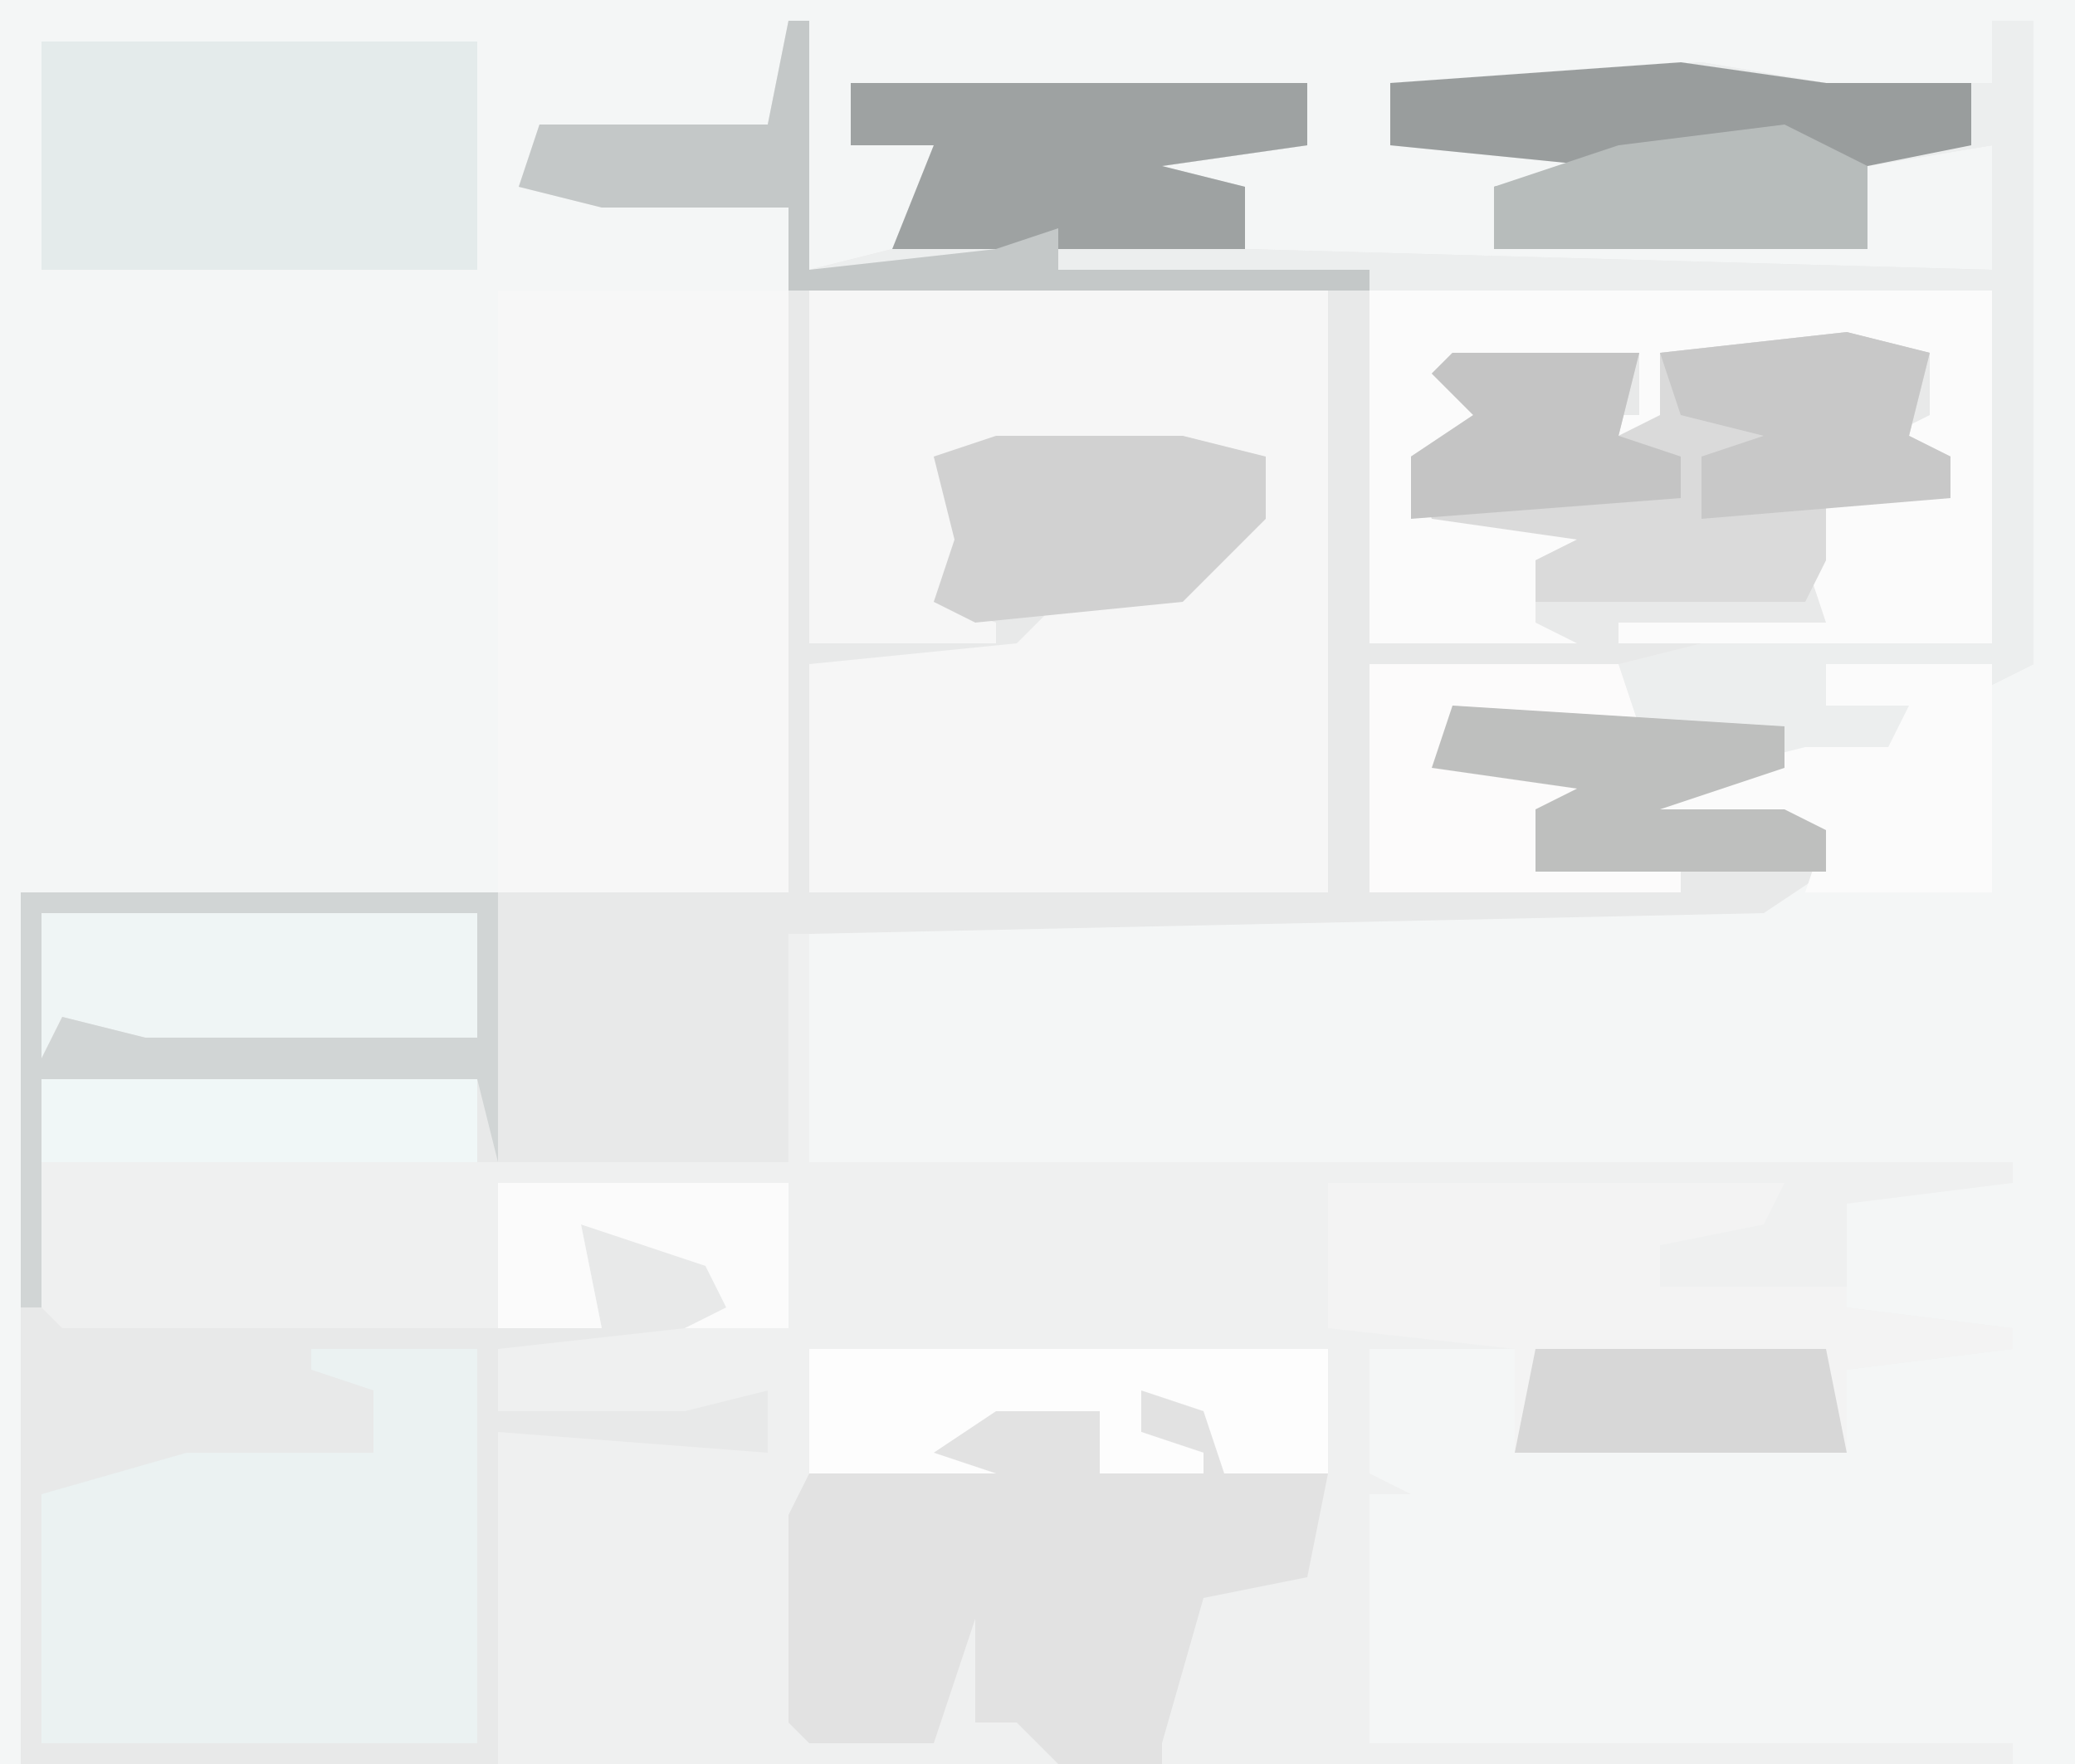 <?xml version="1.0" encoding="UTF-8"?>
<svg version="1.1" xmlns="http://www.w3.org/2000/svg" width="100" height="85">
<path d="M0,0 L100,0 L100,85 L0,85 Z " fill="#F4F6F6" transform="translate(0,0)"/>
<path d="M0,0 L1,0 L1,12 L5,11 L7,6 L3,6 L3,3 L25,3 L25,6 L18,7 L22,8 L22,11 L58,12 L58,6 L52,7 L52,11 L34,11 L34,8 L39,7 L29,6 L29,3 L44,2 L50,3 L58,3 L58,0 L60,0 L60,31 L58,32 L50,31 L50,33 L54,33 L53,36 L44,37 L42,38 L48,38 L50,39 L50,41 L47,43 L1,44 L0,55 L-15,55 L-15,51 L-36,51 L-35,62 L-15,63 L-15,56 L-14,56 L-14,63 L-10,62 L-10,58 L-3,60 L-3,62 L0,64 L-14,64 L-13,66 L-1,66 L-1,69 L-4,70 L-13,69 L-14,84 L-37,84 L-37,42 L0,42 L0,9 L-9,9 L-13,8 L-12,5 L-1,5 Z M10,10 Z " fill="#E8E9E9" transform="translate(38,1)"/>
<path d="M0,0 L1,0 L1,11 L59,11 L59,12 L51,13 L51,18 L59,19 L59,20 L51,21 L51,25 L35,25 L36,20 L28,20 L28,26 L30,27 L28,27 L28,39 L59,39 L59,40 L-14,40 L-14,24 L-1,25 L-1,22 L-5,23 L-14,23 L-14,20 L-5,19 L-3,18 L-4,16 L-10,14 L-9,19 L-35,19 L-36,18 L-36,7 L-15,7 L-15,11 L0,11 Z " fill="#EFF0F0" transform="translate(38,45)"/>
<path d="M0,0 L1,0 L1,12 L5,11 L7,6 L3,6 L3,3 L25,3 L25,6 L18,7 L22,8 L22,11 L58,12 L58,6 L52,7 L52,11 L34,11 L34,8 L39,7 L29,6 L29,3 L44,2 L50,3 L58,3 L58,0 L60,0 L60,31 L58,32 L50,31 L50,33 L54,33 L53,36 L44,37 L42,38 L48,38 L50,39 L50,41 L36,41 L36,38 L38,37 L31,36 L32,33 L41,34 L40,31 L44,30 L58,30 L58,13 L0,13 L0,9 L-9,9 L-13,8 L-12,5 L-1,5 Z M10,10 Z " fill="#ECEEEE" transform="translate(38,1)"/>
<path d="M0,0 L25,0 L25,29 L0,29 L0,18 L10,17 L12,15 L19,13 L18,11 L22,11 L22,8 L6,8 L7,10 L10,12 L7,13 L6,15 L9,16 L9,17 L0,17 Z " fill="#F6F6F6" transform="translate(39,14)"/>
<path d="M0,0 L14,0 L14,29 L0,29 L0,18 L0,16 Z " fill="#F7F7F7" transform="translate(24,14)"/>
<path d="M0,0 L8,0 L8,19 L-13,19 L-13,7 L-6,5 L3,5 L3,2 L0,1 Z " fill="#EBF2F2" transform="translate(15,65)"/>
<path d="M0,0 L3,0 L8,0 L9,3 L12,3 L10,2 L10,0 L14,1 L14,4 L19,4 L18,9 L13,10 L11,17 L11,18 L6,18 L4,16 L2,16 L2,11 L0,17 L-6,17 L-7,16 L-7,6 L-6,4 L0,3 Z " fill="#E2E2E2" transform="translate(45,67)"/>
<path d="M0,0 L30,0 L30,17 L12,17 L12,16 L22,16 L21,13 L19,11 L23,8 L23,10 L28,10 L28,8 L25,7 L27,6 L27,3 L14,3 L15,7 L12,8 L10,6 L13,6 L13,3 L4,4 L6,7 L2,8 L3,10 L12,11 L8,13 L8,16 L10,17 L0,17 Z " fill="#FBFBFB" transform="translate(66,14)"/>
<path d="M0,0 L22,0 L21,2 L16,3 L16,5 L25,5 L25,6 L33,7 L33,8 L25,9 L25,13 L9,13 L9,8 L0,7 Z " fill="#F3F3F3" transform="translate(64,57)"/>
<path d="M0,0 L21,0 L21,11 L0,11 Z " fill="#E4EBEB" transform="translate(2,2)"/>
<path d="M0,0 L4,1 L3,5 L5,6 L5,8 L-1,8 L-1,11 L-2,13 L-15,13 L-15,11 L-13,10 L-20,9 L-21,6 L-18,4 L-20,2 L-19,1 L-10,1 L-11,5 L-9,4 L-9,1 Z " fill="#DADADA" transform="translate(89,16)"/>
<path d="M0,0 L7,1 L14,1 L14,4 L9,5 L9,9 L-9,9 L-9,6 L-4,5 L-14,4 L-14,1 Z " fill="#999D9D" transform="translate(81,3)"/>
<path d="M0,0 L22,0 L22,3 L15,4 L19,5 L19,8 L2,8 L4,3 L0,3 Z " fill="#9EA2A2" transform="translate(41,4)"/>
<path d="M0,0 L21,0 L21,6 L5,6 L1,5 L0,7 Z " fill="#EFF5F5" transform="translate(2,44)"/>
<path d="M0,0 L25,0 L25,6 L20,6 L19,3 L16,2 L16,4 L19,5 L19,6 L14,6 L14,3 L9,3 L6,5 L9,6 L0,6 Z " fill="#FDFDFD" transform="translate(39,65)"/>
<path d="M0,0 L8,0 L8,11 L-1,11 L0,8 L-8,8 L-9,6 L-1,4 L3,4 L4,2 L0,2 Z " fill="#FBFBFB" transform="translate(88,32)"/>
<path d="M0,0 L12,0 L13,3 L4,2 L4,4 L11,5 L10,7 L8,7 L8,10 L15,10 L15,11 L0,11 Z " fill="#FCFBFB" transform="translate(66,32)"/>
<path d="M0,0 L23,0 L23,13 L22,9 L1,9 L1,20 L0,20 Z M1,1 L1,8 L2,6 L6,7 L22,7 L22,1 Z " fill="#D1D5D5" transform="translate(1,43)"/>
<path d="M0,0 L9,0 L13,1 L13,4 L11,6 L9,8 L-1,9 L-3,8 L-2,5 L-3,1 Z " fill="#D1D1D1" transform="translate(48,21)"/>
<path d="M0,0 L21,0 L21,4 L0,4 Z " fill="#F0F7F7" transform="translate(2,52)"/>
<path d="M0,0 L1,0 L1,12 L10,11 L13,10 L13,12 L28,12 L28,13 L0,13 L0,9 L-9,9 L-13,8 L-12,5 L-1,5 Z " fill="#C4C8C8" transform="translate(38,1)"/>
<path d="M0,0 L16,1 L16,3 L10,5 L16,5 L18,6 L18,8 L4,8 L4,5 L6,4 L-1,3 Z " fill="#BEBFBE" transform="translate(70,34)"/>
<path d="M0,0 L4,2 L4,6 L-14,6 L-14,3 L-8,1 Z " fill="#B7BCBB" transform="translate(86,6)"/>
<path d="M0,0 L14,0 L15,5 L-1,5 Z " fill="#D7D7D7" transform="translate(74,65)"/>
<path d="M0,0 L14,0 L14,7 L9,7 L11,6 L10,4 L4,2 L5,7 L0,7 Z " fill="#FBFBFB" transform="translate(24,57)"/>
<path d="M0,0 L4,1 L3,5 L5,6 L5,8 L-7,9 L-7,6 L-4,5 L-8,4 L-9,1 Z " fill="#C8C8C8" transform="translate(89,16)"/>
<path d="M0,0 L9,0 L8,4 L11,5 L11,7 L-2,8 L-2,5 L1,3 L-1,1 Z " fill="#C4C4C4" transform="translate(70,17)"/>
</svg>
